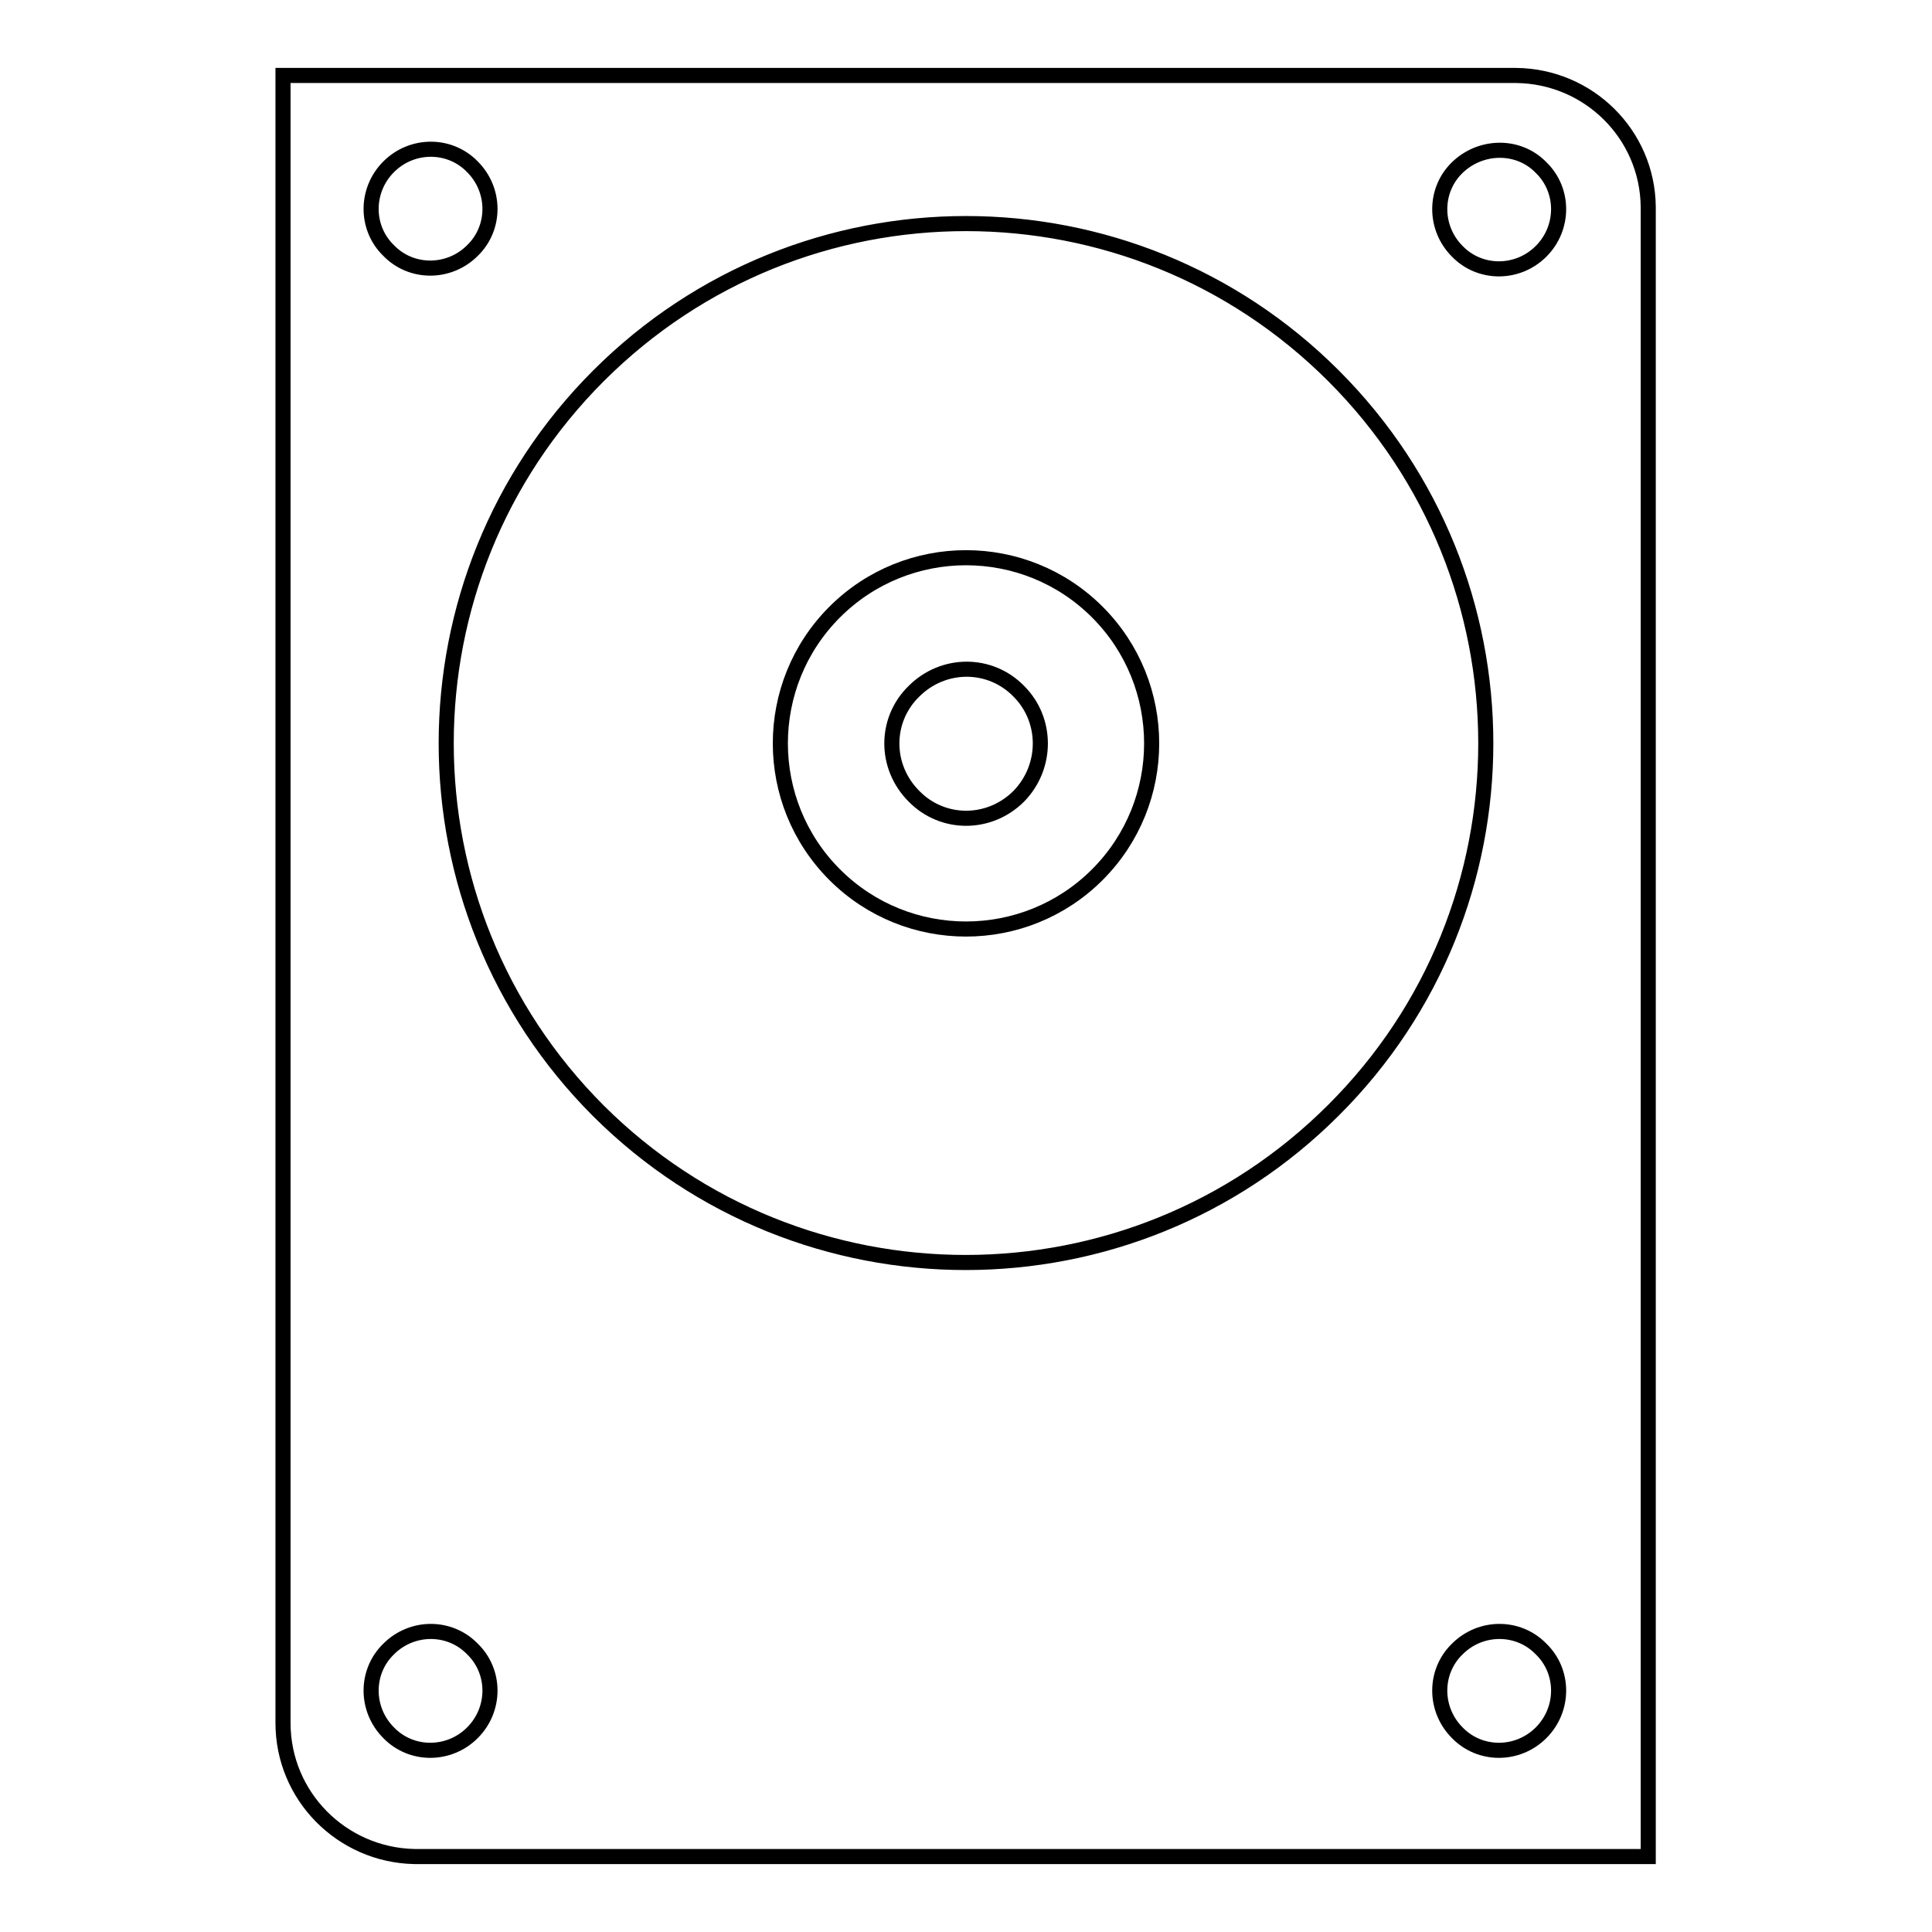 <?xml version="1.0" encoding="utf-8"?>
<!-- Svg Vector Icons : http://www.onlinewebfonts.com/icon -->
<!DOCTYPE svg PUBLIC "-//W3C//DTD SVG 1.1//EN" "http://www.w3.org/Graphics/SVG/1.1/DTD/svg11.dtd">
<svg version="1.1" xmlns="http://www.w3.org/2000/svg" xmlns:xlink="http://www.w3.org/1999/xlink" x="0px" y="0px" viewBox="0 0 256 256" enable-background="new 0 0 256 256" xml:space="preserve">
<g><g><path stroke-width="2" fill-opacity="0" stroke="#000000"  d="M200.9,10H37.5l0,218.3c0,9.7,7.8,17.5,17.4,17.7h163.5V27.4C218.3,17.8,210.5,10.1,200.9,10z M51.5,22.1c3.1-3.1,8.1-3.1,11.1,0c3.1,3.1,3.1,8.1,0,11.1c-3.1,3.1-8.1,3.1-11.1,0C48.4,30.2,48.4,25.2,51.5,22.1z M62.6,229.6c-3.1,3.1-8.1,3.1-11.1,0c-3.1-3.1-3.1-8.1,0-11.1c3.1-3.1,8.1-3.1,11.1,0C65.7,221.5,65.7,226.5,62.6,229.6z M79.3,147.2c-26.9-26.9-26.9-70.5,0-97.4c26.9-26.9,70.5-26.9,97.4,0c26.9,26.9,26.9,70.5,0,97.3C149.8,174,106.2,174,79.3,147.2z M204.2,229.6c-3.1,3.1-8.1,3.1-11.1,0c-3.1-3.1-3.1-8.1,0-11.1c3.1-3.1,8.1-3.1,11.1,0C207.3,221.5,207.3,226.5,204.2,229.6z M204.2,33.3c-3.1,3.1-8.1,3.1-11.1,0c-3.1-3.1-3.1-8.1,0-11.1s8.1-3.1,11.1,0C207.3,25.2,207.3,30.2,204.2,33.3z"/><path stroke-width="2" fill-opacity="0" stroke="#000000"  d="M145.4,81.1c-9.6-9.6-25.2-9.6-34.8,0c-9.6,9.6-9.6,25.2,0,34.8c9.6,9.6,25.2,9.6,34.8,0C155,106.3,155,90.7,145.4,81.1z M135,105.5c-3.9,3.9-10.1,3.9-13.9,0c-3.9-3.9-3.9-10.1,0-13.9c3.9-3.9,10.1-3.9,13.9,0C138.8,95.4,138.8,101.6,135,105.5z"/></g></g>
</svg>